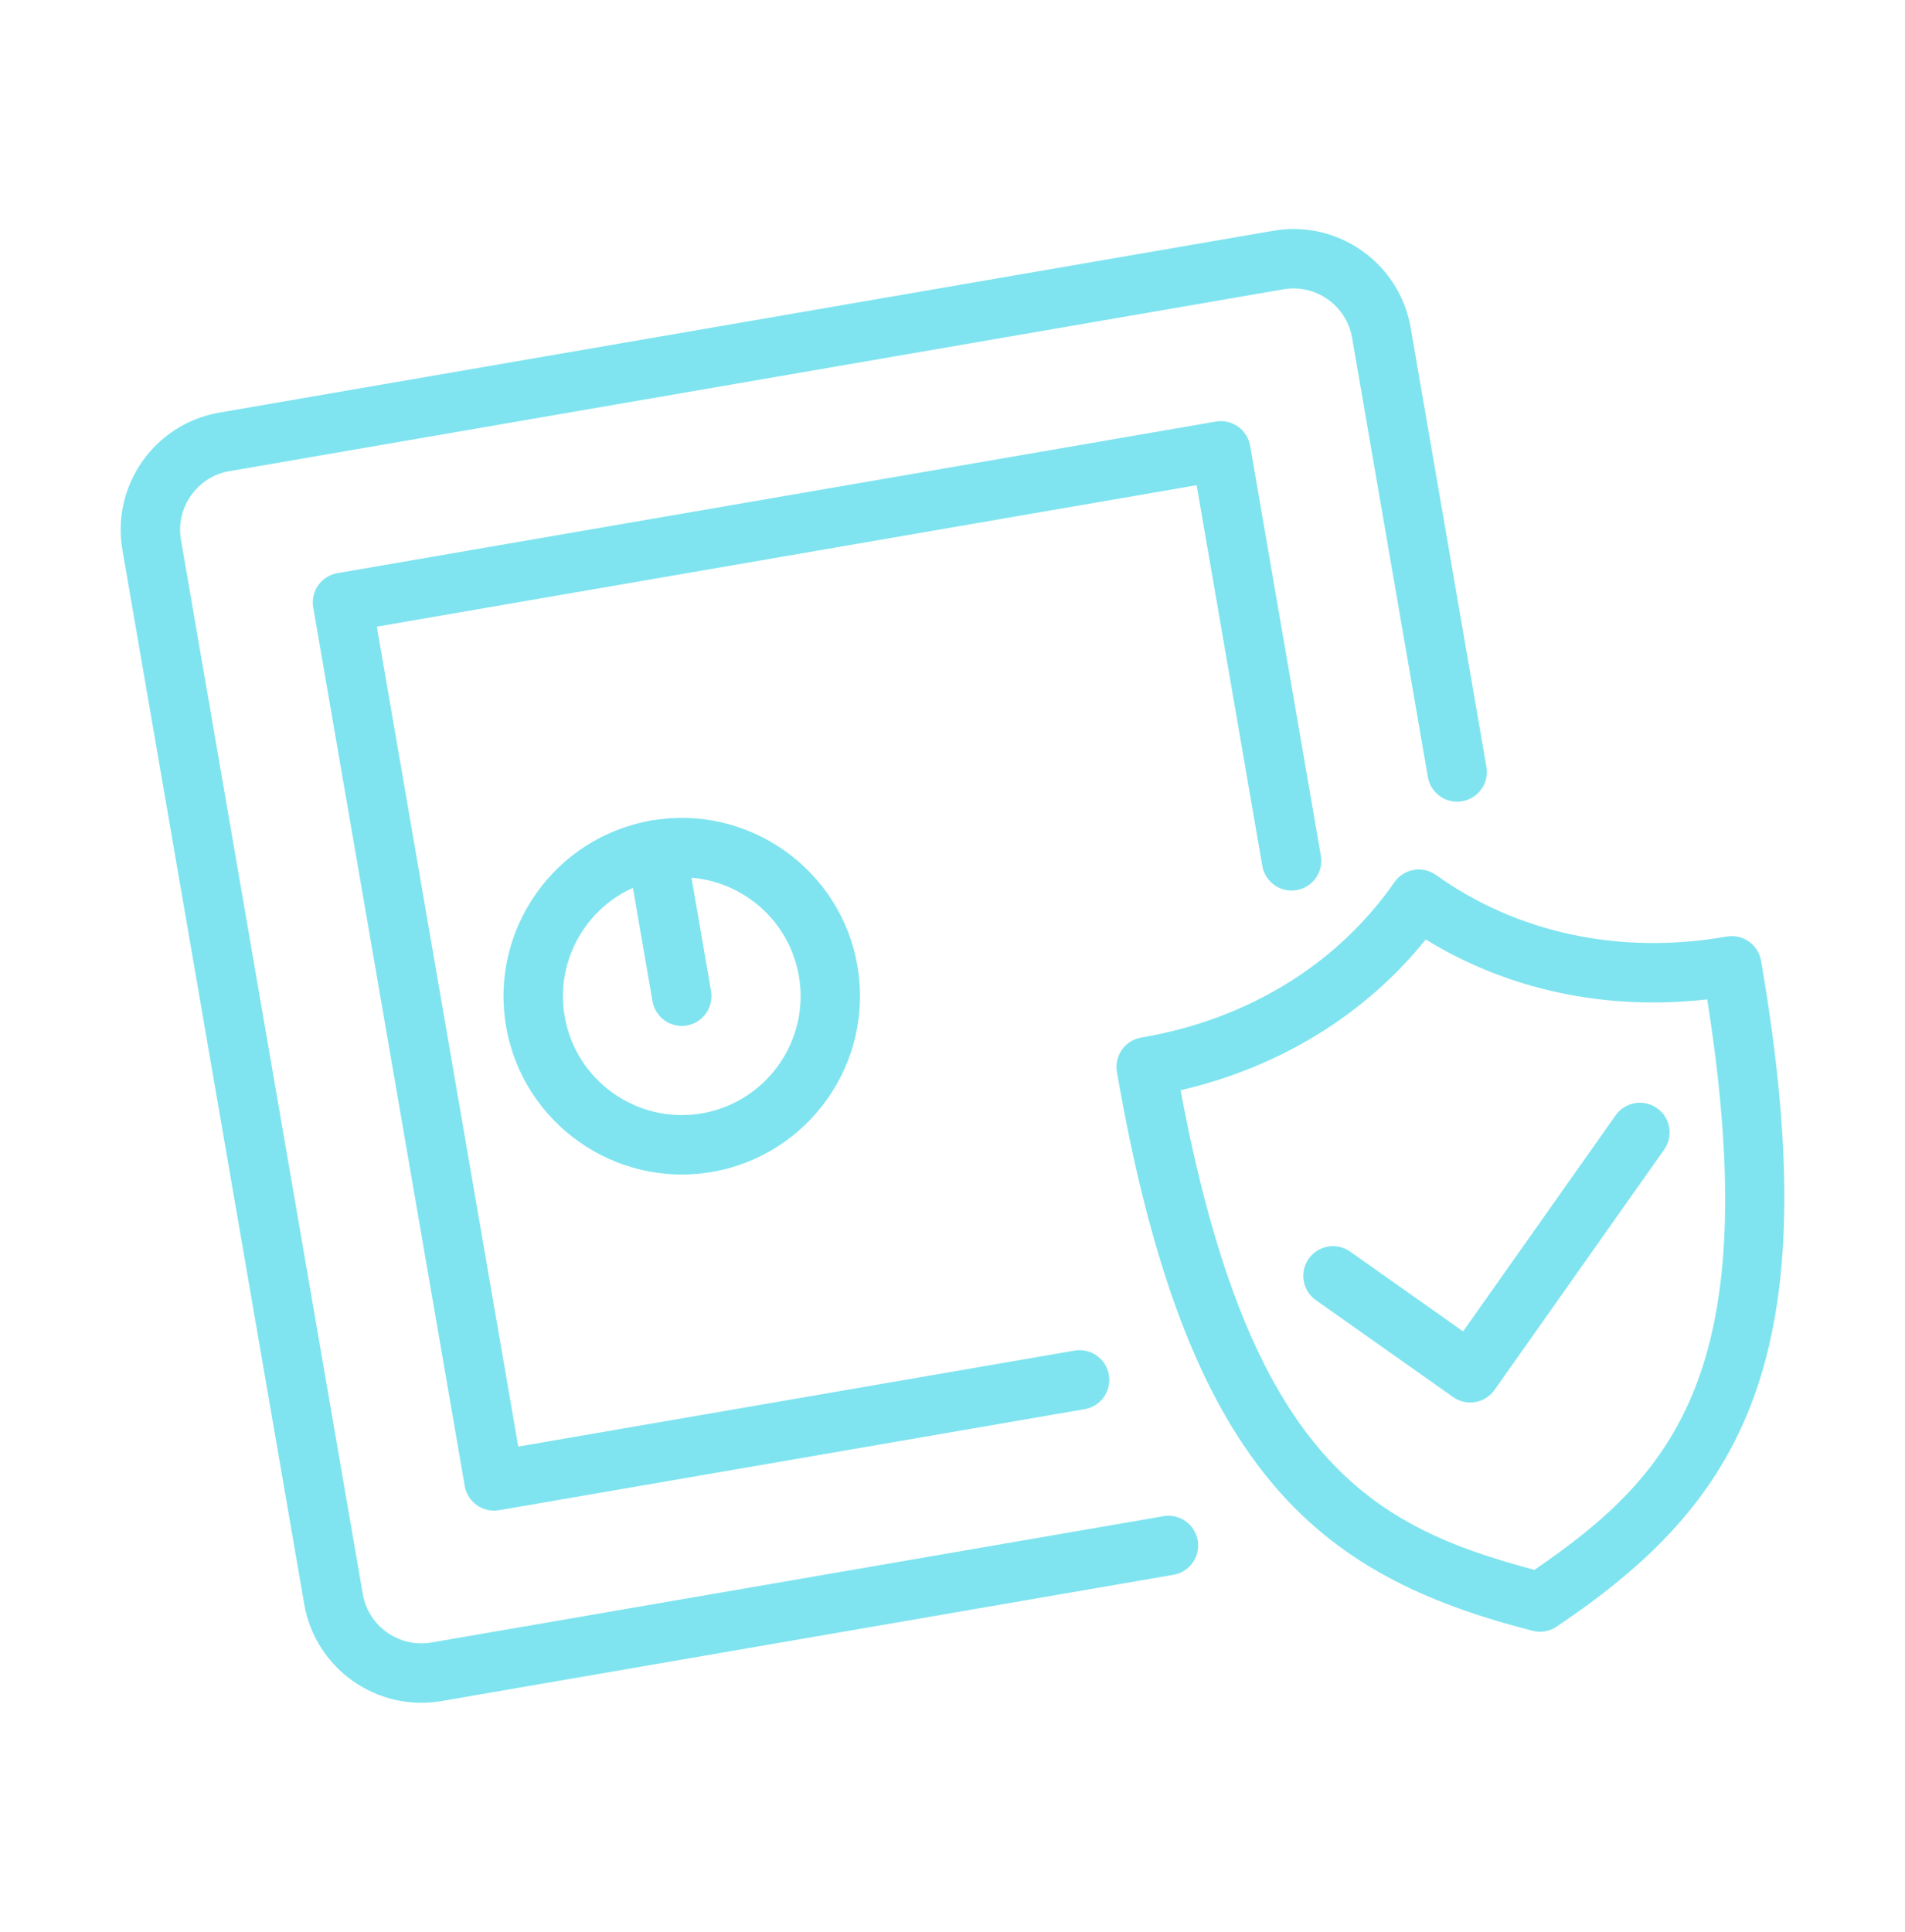 <?xml version="1.0" encoding="utf-8"?>
<!-- Generator: Adobe Illustrator 16.0.0, SVG Export Plug-In . SVG Version: 6.00 Build 0)  -->
<!DOCTYPE svg PUBLIC "-//W3C//DTD SVG 1.1//EN" "http://www.w3.org/Graphics/SVG/1.1/DTD/svg11.dtd">
<svg version="1.1" id="Calque_1" xmlns="http://www.w3.org/2000/svg" xmlns:xlink="http://www.w3.org/1999/xlink" x="0px" y="0px"
	 width="216px" height="219px" viewBox="0 0 216 219" enable-background="new 0 0 216 219" xml:space="preserve">
<g opacity="0.5">
	<g>
		<path fill="#00CAE0" d="M175.188,184.934c-0.463,0.079-0.942,0.063-1.407-0.057c-24.564-6.279-39.353-18.235-47.137-63.359
			c-0.152-0.883,0.053-1.789,0.57-2.52c0.515-0.728,1.298-1.221,2.177-1.372l0.011-0.002l0.152-0.026
			c11.968-2.064,22.108-8.309,28.549-17.581c0.516-0.74,1.306-1.244,2.195-1.397s1.803,0.057,2.535,0.581
			c9.177,6.578,20.821,9.064,32.79,7l0.152-0.026l0.011-0.002c0.878-0.151,1.781,0.052,2.511,0.563
			c0.732,0.516,1.229,1.301,1.382,2.183c7.784,45.125-2.144,61.345-23.185,75.49C176.097,184.677,175.65,184.854,175.188,184.934z
			 M133.862,123.598c7.822,41.854,21.628,49.461,40.124,54.371c15.781-10.823,26.24-22.616,19.588-64.672
			c-11.481,1.307-22.606-1.062-31.916-6.791C154.807,115.022,145.117,120.982,133.862,123.598z"/>
	</g>
	<g>
		<path fill="#00CAE0" d="M167.279,158.949L167.279,158.949c-0.881,0.151-1.786-0.053-2.516-0.569l-15.563-10.988
			c-1.521-1.074-1.883-3.176-0.811-4.694c1.075-1.521,3.177-1.883,4.696-0.81l12.811,9.046l17.294-24.496
			c1.072-1.52,3.175-1.881,4.695-0.809c1.519,1.073,1.882,3.175,0.809,4.694l-19.236,27.249
			C168.944,158.302,168.16,158.797,167.279,158.949z"/>
	</g>
	<g>
		<path fill="#00CAE0" d="M133.06,178.526l-82.994,14.316c-7.322,1.264-14.307-3.666-15.57-10.987L13.879,62.343
			c-1.263-7.321,3.666-14.306,10.988-15.569l119.512-20.616c7.322-1.263,14.307,3.666,15.57,10.988l8.59,49.796
			c0.316,1.834-0.914,3.577-2.747,3.894c-1.834,0.316-3.577-0.914-3.893-2.748l-8.591-49.797c-0.632-3.66-4.124-6.125-7.784-5.493
			L26.013,53.413c-3.661,0.632-6.126,4.124-5.494,7.784L41.135,180.71c0.632,3.66,4.124,6.125,7.785,5.494l82.994-14.317
			c1.833-0.316,3.576,0.914,3.893,2.747C136.123,176.468,134.893,178.21,133.06,178.526z"/>
	</g>
	<g>
		<path fill="#00CAE0" d="M122.984,159.753l-66.396,11.453c-1.833,0.316-3.576-0.913-3.893-2.746L35.516,68.866
			c-0.316-1.833,0.914-3.575,2.747-3.892l99.593-17.181c1.833-0.316,3.576,0.913,3.893,2.746l8.018,46.477
			c0.316,1.834-0.914,3.577-2.747,3.894s-3.576-0.914-3.892-2.748l-7.445-43.156L42.728,71.041l16.035,92.953l63.076-10.881
			c1.833-0.316,3.575,0.914,3.892,2.747C126.047,157.694,124.817,159.437,122.984,159.753z"/>
	</g>
	<g>
		<path fill="#00CAE0" d="M80.739,132.854c-10.982,1.895-21.459-5.499-23.354-16.482c-1.896-10.983,5.499-21.46,16.481-23.354
			c10.983-1.895,21.46,5.499,23.354,16.482S91.723,130.96,80.739,132.854z M75.012,99.657c-7.321,1.263-12.25,8.248-10.987,15.569
			c1.263,7.322,8.248,12.252,15.569,10.989c7.322-1.264,12.252-8.249,10.988-15.57C89.319,103.324,82.335,98.394,75.012,99.657z"/>
	</g>
	<g>
		<path fill="#00CAE0" d="M77.876,116.257c-1.834,0.315-3.576-0.915-3.893-2.748L71.12,96.91c-0.315-1.833,0.913-3.576,2.747-3.893
			s3.576,0.914,3.893,2.747l2.863,16.599C80.939,114.197,79.71,115.94,77.876,116.257z"/>
	</g>
</g>
</svg>
